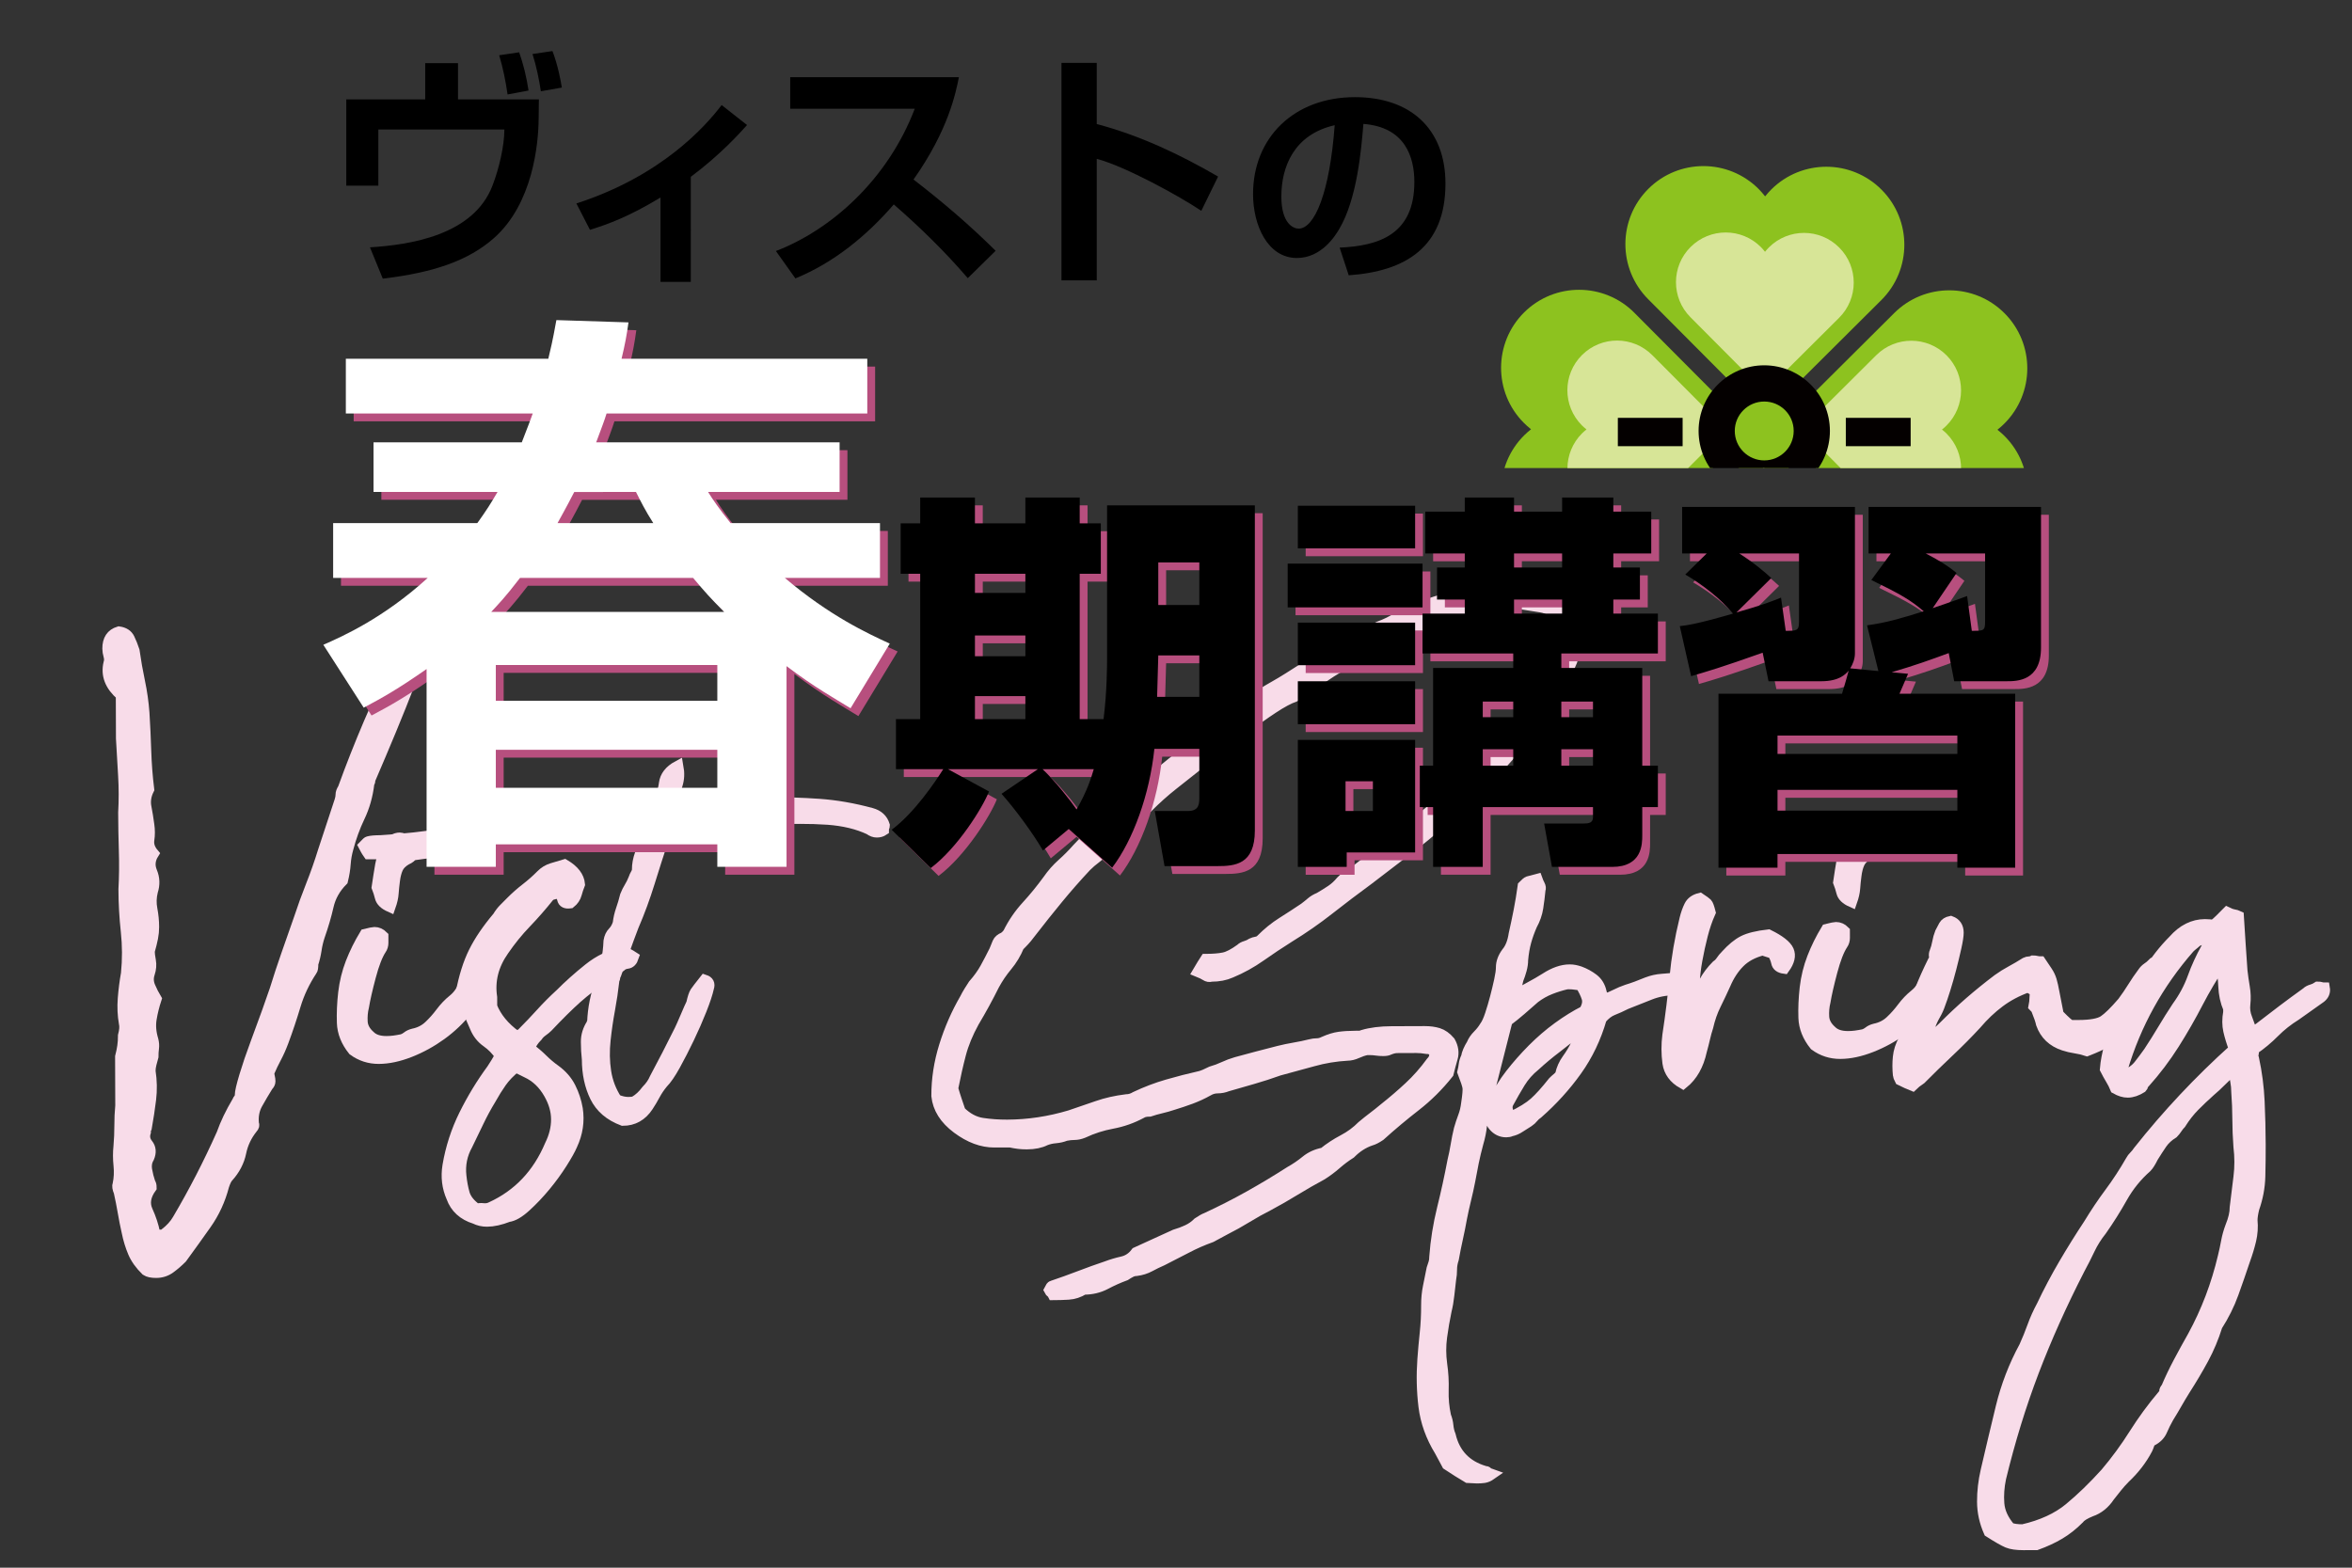 <?xml version="1.0" encoding="utf-8"?>
<!-- Generator: Adobe Illustrator 12.0.0, SVG Export Plug-In . SVG Version: 6.00 Build 51448)  -->
<!DOCTYPE svg PUBLIC "-//W3C//DTD SVG 1.1//EN" "http://www.w3.org/Graphics/SVG/1.1/DTD/svg11.dtd">
<svg  version="1.1" id="レイヤー_1" xmlns="http://www.w3.org/2000/svg" xmlns:xlink="http://www.w3.org/1999/xlink" width="300" height="200"
	 viewBox="-52.598 98 300 200" style="overflow:visible;enable-background:new -52.598 98 300 200;" xml:space="preserve">
<rect x="-52.598" y="98" width="300" height="200" fill="#333333" stroke="none"/>
<g>
	<g>
		<path style="fill:#F8DCE9;stroke:#F8DCE9;stroke-width:1.429;" d="M-6.023,217.217c0.632-0.159,1.028-0.239,1.187-0.24
			c0.393-0.001,0.748,0.155,1.064,0.469c0,0.236,0.001,0.511,0.002,0.825s-0.082,0.591-0.247,0.826
			c-0.472,0.71-0.922,1.872-1.351,3.484c-0.428,1.614-0.719,2.893-0.875,3.836c-0.155,0.63-0.211,1.279-0.17,1.947
			c0.041,0.668,0.373,1.275,0.996,1.823c0.473,0.472,1.182,0.704,2.127,0.701c0.314-0.001,0.629-0.021,0.943-0.062
			c0.314-0.041,0.667-0.102,1.061-0.182c0.236-0.079,0.451-0.197,0.647-0.354c0.196-0.158,0.451-0.277,0.767-0.357
			c0.785-0.16,1.451-0.496,2-1.01c0.549-0.513,1.058-1.085,1.528-1.715c0.468-0.631,0.998-1.183,1.586-1.656s1.038-1.104,1.35-1.893
			c0.155-0.393,0.429-0.669,0.822-0.828c0.314-0.158,0.589-0.238,0.826-0.238c0.314-0.002,0.589,0.195,0.827,0.587
			c-0.469,1.259-1.171,2.48-2.111,3.663s-2.037,2.229-3.292,3.138c-1.255,0.908-2.589,1.641-4.002,2.196
			c-1.413,0.555-2.729,0.835-3.945,0.839c-1.199,0.004-2.28-0.346-3.242-1.051c-0.882-1.099-1.345-2.258-1.389-3.477
			c-0.042-1.218,0.012-2.496,0.165-3.833c0.156-1.337,0.47-2.616,0.943-3.836C-7.33,219.6-6.737,218.399-6.023,217.217z
			 M-2.848,213.658c-0.698-0.312-1.106-0.703-1.223-1.174c-0.118-0.472-0.255-0.904-0.411-1.297
			c0.149-1.022,0.299-1.966,0.448-2.832c0.149-0.865,0.452-1.691,0.909-2.48c0.461-0.63,0.967-0.946,1.517-0.948
			c0.235-0.001,0.668,0.155,1.298,0.467l0.474,0.471c0.16,0.864-0.152,1.455-0.938,1.772c-0.55,0.316-0.921,0.691-1.116,1.124
			c-0.196,0.434-0.332,0.964-0.408,1.593c-0.073,0.552-0.128,1.083-0.164,1.594C-2.495,212.459-2.625,213.028-2.848,213.658z"/>
		<path style="fill:#F8DCE9;stroke:#F8DCE9;stroke-width:1.429;" d="M19.409,208.343c1.182,0.703,1.814,1.526,1.896,2.47
			c-0.157,0.394-0.294,0.808-0.411,1.239c-0.117,0.434-0.372,0.809-0.766,1.124c-0.553,0.08-0.869-0.076-0.949-0.469
			c-0.081-0.392-0.318-0.667-0.713-0.823c-0.158,0.079-0.335,0.14-0.533,0.18c-0.197,0.039-0.375,0.139-0.532,0.296
			c-0.943,1.183-1.927,2.307-2.949,3.371c-1.023,1.064-1.966,2.229-2.83,3.489c-1.334,1.891-1.84,3.897-1.519,6.02l0.004,1.18
			c0.558,1.413,1.59,2.668,3.096,3.763c0.158-0.078,0.295-0.119,0.415-0.119c0.118-0.001,0.256-0.079,0.414-0.237
			c0.866-0.868,1.673-1.715,2.421-2.544c0.749-0.828,1.555-1.637,2.419-2.426c1.097-1.104,2.312-2.189,3.646-3.255
			c1.332-1.066,2.785-1.76,4.356-2.08c0.157,0,0.354,0.059,0.59,0.175c0.236,0.118,0.473,0.255,0.709,0.411
			c-0.156,0.473-0.412,0.729-0.765,0.77c-0.354,0.04-0.648,0.179-0.883,0.416c-0.235,0.158-0.49,0.315-0.765,0.474
			s-0.53,0.316-0.765,0.475c-1.647,1.106-3,2.134-4.059,3.08c-1.059,0.947-2.294,2.17-3.708,3.668
			c-0.158,0.159-0.375,0.336-0.65,0.533c-0.277,0.198-0.493,0.415-0.65,0.651c-0.236,0.237-0.433,0.473-0.59,0.71
			c-0.157,0.236-0.314,0.512-0.472,0.826c0.634,0.471,1.209,0.96,1.725,1.469c0.516,0.511,1.05,0.961,1.605,1.352
			c0.861,0.626,1.508,1.371,1.941,2.234c0.433,0.864,0.729,1.766,0.888,2.709c0.241,1.571,0.011,3.105-0.691,4.602
			c-0.235,0.552-0.664,1.32-1.289,2.305s-1.33,1.951-2.111,2.896c-0.783,0.946-1.605,1.814-2.467,2.604
			c-0.861,0.789-1.606,1.224-2.234,1.305c-1.02,0.396-1.924,0.596-2.709,0.599c-0.551,0.002-1.062-0.114-1.533-0.35
			c-1.494-0.465-2.479-1.366-2.956-2.701c-0.554-1.256-0.716-2.593-0.485-4.009c0.386-2.281,1.086-4.445,2.102-6.494
			c1.015-2.047,2.188-3.978,3.52-5.79c0.157-0.237,0.333-0.513,0.528-0.828c0.195-0.315,0.371-0.63,0.528-0.945
			c-0.475-0.705-1.047-1.293-1.717-1.763c-0.671-0.47-1.165-1.097-1.482-1.883c-0.317-0.706-0.614-1.412-0.892-2.119
			c-0.278-0.706-0.576-1.452-0.893-2.237c0.387-2.046,0.931-3.777,1.634-5.195s1.72-2.915,3.053-4.492
			c0.235-0.394,0.49-0.729,0.764-1.005c0.274-0.275,0.568-0.572,0.882-0.888c0.627-0.631,1.274-1.202,1.941-1.716
			c0.667-0.514,1.314-1.086,1.941-1.718c0.391-0.395,0.842-0.67,1.354-0.829S18.859,208.502,19.409,208.343z M13.193,234.093
			c-0.784,0.633-1.411,1.284-1.88,1.954c-0.47,0.67-0.899,1.359-1.29,2.067c-0.624,1.025-1.168,2.029-1.634,3.014
			s-0.933,1.948-1.398,2.894c-0.701,1.26-0.97,2.598-0.809,4.013c0.081,0.787,0.221,1.533,0.418,2.239
			c0.199,0.708,0.729,1.374,1.593,2c0.234-0.079,0.528-0.1,0.88-0.062c0.352,0.037,0.685-0.022,0.998-0.182
			c3.454-1.584,5.96-4.227,7.521-7.927c0.546-1.103,0.817-2.204,0.814-3.306c-0.004-1.101-0.322-2.2-0.955-3.299
			c-0.712-1.255-1.659-2.156-2.84-2.703L13.193,234.093z"/>
		<path style="fill:#F8DCE9;stroke:#F8DCE9;stroke-width:1.429;" d="M32.473,203.184c-0.078,0.314-0.156,0.609-0.233,0.886
			c-0.078,0.275-0.156,0.571-0.233,0.887c-0.622,1.887-1.225,3.773-1.809,5.66s-1.265,3.733-2.044,5.542
			c-0.39,1.022-0.761,2.025-1.111,3.008c-0.35,0.983-0.72,2.024-1.109,3.125c-0.078,0.158-0.117,0.276-0.117,0.354
			c0,0.078-0.04,0.196-0.117,0.354c-0.153,1.336-0.342,2.613-0.569,3.831c-0.226,1.217-0.412,2.494-0.557,3.829
			c-0.153,1.414-0.129,2.769,0.072,4.063c0.202,1.296,0.658,2.491,1.37,3.588c0.551,0.234,1.062,0.35,1.535,0.348
			c0.393-0.001,0.667-0.041,0.825-0.12c0.549-0.316,1.058-0.789,1.528-1.421c0.469-0.473,0.822-0.985,1.056-1.537
			c0.546-1.023,1.073-2.027,1.582-3.012c0.507-0.984,1.035-2.028,1.582-3.131c0.155-0.314,0.409-0.886,0.76-1.713
			c0.351-0.827,0.605-1.398,0.761-1.713c0.155-0.708,0.311-1.18,0.467-1.417c0.156-0.235,0.548-0.748,1.174-1.537
			c0.472,0.156,0.63,0.471,0.475,0.941c-0.155,0.709-0.466,1.653-0.934,2.835c-0.468,1.181-0.994,2.381-1.58,3.602
			c-0.585,1.221-1.171,2.363-1.758,3.427c-0.586,1.063-1.114,1.832-1.584,2.305c-0.392,0.474-0.724,0.966-0.998,1.478
			c-0.274,0.513-0.566,1.005-0.879,1.479c-0.783,1.187-1.843,1.782-3.178,1.787c-1.655-0.623-2.819-1.621-3.496-2.993
			c-0.675-1.373-1.016-2.963-1.022-4.771c-0.081-0.706-0.123-1.452-0.125-2.238c-0.003-0.785,0.225-1.533,0.684-2.242
			c0-0.078,0.038-0.156,0.113-0.235c0.073-1.807,0.422-3.536,1.045-5.189c0.624-1.651,0.972-3.381,1.045-5.188
			c0.077-0.472,0.252-0.845,0.526-1.121s0.489-0.65,0.646-1.122c0.076-0.629,0.212-1.218,0.406-1.77
			c0.194-0.55,0.369-1.14,0.525-1.77c0.156-0.393,0.332-0.747,0.527-1.062c0.195-0.315,0.371-0.67,0.528-1.063
			c0.077-0.236,0.175-0.452,0.292-0.649c0.117-0.197,0.176-0.374,0.175-0.531c-0.004-1.336,0.501-2.713,1.52-4.13
			c0.077-0.161,0.117-0.321,0.116-0.481s0.077-0.32,0.234-0.481c-0.709-0.398-1.535-0.596-2.479-0.593
			c-0.236,0.001-0.491,0.002-0.767,0.003s-0.531,0.041-0.766,0.119c-1.097,0.235-2.191,0.374-3.285,0.417
			c-1.092,0.043-2.189,0.144-3.29,0.301c-0.393,0.086-0.747,0.107-1.062,0.066c-0.314-0.04-0.668,0.024-1.061,0.191
			c-0.863,0.313-1.747,0.509-2.651,0.589c-0.904,0.081-1.787,0.161-2.652,0.241c-0.55,0.086-1.061,0.15-1.534,0.193
			c-0.47,0.043-1.021,0.149-1.649,0.318c-1.493,0.308-2.966,0.54-4.42,0.696c-1.454,0.157-2.967,0.352-4.538,0.584
			c-0.393,0.001-0.728,0.023-1.003,0.065c-0.275,0.043-0.57,0.064-0.884,0.065c-0.393,0.002-0.982-0.074-1.77-0.229l-0.708,0.002
			l-1.651,0.006c-0.157-0.225-0.276-0.411-0.355-0.562c-0.079-0.15-0.158-0.3-0.237-0.45c0.313-0.334,0.509-0.502,0.587-0.502
			c0.315-0.084,0.826-0.128,1.533-0.131c1.416-0.08,2.85-0.2,4.304-0.36c1.456-0.159,2.889-0.356,4.304-0.592
			c0.865-0.157,1.729-0.256,2.593-0.298c0.866-0.041,1.73-0.14,2.594-0.297c0.394-0.001,0.767-0.043,1.12-0.129
			c0.354-0.084,0.728-0.168,1.12-0.254c0.943-0.155,1.926-0.312,2.947-0.468c1.022-0.155,2.044-0.236,3.065-0.24
			c0.629-0.002,1.298-0.043,2.004-0.125c0.708-0.081,1.375-0.202,2.004-0.363c1.101-0.161,2.175-0.324,3.228-0.486
			c1.052-0.161,2.128-0.244,3.229-0.248c0.472-0.002,0.904-0.075,1.297-0.224c0.392-0.146,0.903-0.418,1.53-0.813
			c0.468-0.709,0.761-1.516,0.875-2.421c0.115-0.905,0.683-1.633,1.704-2.188c0.159,0.865,0.123,1.651-0.11,2.359
			c-0.234,0.709-0.389,1.496-0.464,2.361c0.157,0.078,0.314,0.176,0.473,0.293c0.158,0.118,0.315,0.176,0.472,0.176
			c1.808-0.173,3.636-0.304,5.483-0.394c1.847-0.09,3.674-0.138,5.483-0.145c2.28-0.007,4.502,0.064,6.665,0.214
			c2.163,0.151,4.385,0.537,6.667,1.158c0.866,0.233,1.418,0.742,1.657,1.528c0,0.079-0.02,0.158-0.059,0.236
			c-0.039,0.078-0.058,0.197-0.058,0.354c-0.236,0.157-0.51,0.236-0.824,0.237c-0.314,0.002-0.629-0.114-0.945-0.35
			c-1.497-0.702-3.268-1.129-5.312-1.28c-1.18-0.079-2.358-0.116-3.538-0.112s-2.358,0.008-3.538,0.012
			c-3.774,0.013-7.548,0.15-11.321,0.414c-0.393,0.001-0.747,0.042-1.062,0.121C33.218,203.023,32.865,203.104,32.473,203.184z"/>
		<path style="fill:#F8DCE9;stroke:#F8DCE9;stroke-width:1.429;" d="M100.255,221.945c0.235-0.395,0.411-0.689,0.528-0.888
			c0.116-0.196,0.254-0.413,0.41-0.65c0.943-0.003,1.71-0.064,2.299-0.185c0.59-0.119,1.315-0.496,2.179-1.129
			c0.156-0.157,0.372-0.276,0.647-0.355s0.529-0.198,0.766-0.357c0.155-0.078,0.352-0.139,0.588-0.179
			c0.236-0.039,0.433-0.139,0.59-0.297c0.861-0.868,1.763-1.6,2.704-2.192s1.883-1.206,2.825-1.839
			c0.313-0.236,0.606-0.473,0.882-0.71c0.274-0.237,0.607-0.435,1-0.595c0.549-0.316,1.059-0.632,1.53-0.948
			c0.471-0.316,0.902-0.711,1.293-1.185c0.392-0.395,0.822-0.73,1.293-1.008c0.472-0.277,0.941-0.612,1.413-1.008
			c2.432-1.66,4.628-3.398,6.586-5.215l2.117-1.776c0.705-0.632,1.432-1.225,2.176-1.778s1.471-1.146,2.176-1.777
			c0.157-0.158,0.313-0.354,0.471-0.591c0.155-0.237,0.313-0.434,0.469-0.593l0.705-1.064c1.097-0.869,2.036-1.815,2.82-2.841
			c0.781-1.025,1.644-2.012,2.584-2.959c0.313-0.394,0.587-0.788,0.821-1.183c0.235-0.394,0.469-0.788,0.703-1.183
			c0.158-0.157,0.235-0.275,0.235-0.354c0-0.078,0.078-0.157,0.235-0.237c1.019-0.869,1.703-1.874,2.053-3.016
			c0.35-1.142,0.721-2.264,1.109-3.367c0.234-0.552,0.33-1.123,0.289-1.712c-0.041-0.59-0.141-1.199-0.301-1.828
			c-0.71-0.863-1.538-1.371-2.482-1.525c-0.945-0.154-1.929-0.308-2.95-0.462l-0.709,0.002l-1.533,0.005
			c-0.551,0.002-0.984,0.043-1.299,0.123c-0.55,0.159-1.101,0.338-1.65,0.536c-0.55,0.199-1.138,0.378-1.766,0.536
			c-1.337,0.478-2.653,0.915-3.949,1.312c-1.297,0.397-2.612,0.873-3.948,1.427c-0.863,0.396-1.747,0.793-2.65,1.189
			s-1.708,0.948-2.412,1.658c-0.157,0.159-0.471,0.317-0.942,0.475c-1.1,0.397-2.101,0.892-3.003,1.485
			c-0.902,0.593-1.825,1.205-2.767,1.836c-0.393,0.159-0.707,0.376-0.942,0.652c-0.235,0.276-0.549,0.493-0.94,0.651
			c-0.709,0.239-1.631,0.734-2.769,1.484c-1.139,0.75-2.296,1.579-3.473,2.487c-1.176,0.909-2.313,1.796-3.411,2.664
			c-1.099,0.869-1.962,1.54-2.589,2.013c-1.099,0.869-2.196,1.737-3.295,2.605c-1.099,0.869-2.157,1.816-3.176,2.841
			c-0.862,0.868-1.804,1.696-2.824,2.485c-1.02,0.789-1.921,1.735-2.703,2.838c-0.313,0.474-0.686,0.867-1.117,1.184
			s-0.843,0.671-1.235,1.064c-1.254,1.341-2.449,2.701-3.584,4.08c-1.136,1.38-2.252,2.779-3.348,4.197
			c-0.235,0.314-0.45,0.591-0.646,0.827s-0.412,0.473-0.646,0.709l-0.353,0.354c-0.391,0.945-0.9,1.792-1.526,2.541
			s-1.174,1.557-1.642,2.422c-0.391,0.788-0.801,1.575-1.231,2.363c-0.43,0.787-0.879,1.575-1.349,2.361
			c-0.782,1.418-1.348,2.796-1.697,4.133c-0.35,1.338-0.679,2.793-0.988,4.365c0.158,0.55,0.317,1.061,0.476,1.531
			c0.159,0.472,0.318,0.942,0.478,1.412c0.867,0.862,1.813,1.37,2.834,1.524c1.022,0.153,2.083,0.228,3.185,0.224
			c1.336-0.004,2.672-0.106,4.008-0.309c1.335-0.2,2.671-0.5,4.006-0.899c1.178-0.396,2.336-0.794,3.474-1.191
			c1.139-0.397,2.376-0.677,3.712-0.84c0.393-0.001,0.785-0.119,1.177-0.356c1.334-0.631,2.688-1.146,4.063-1.543
			c1.374-0.397,2.768-0.755,4.182-1.074c0.314-0.079,0.785-0.275,1.413-0.593c0.549-0.157,1.079-0.355,1.59-0.593
			c0.51-0.237,1.039-0.436,1.59-0.595c0.863-0.237,1.747-0.476,2.65-0.714s1.826-0.477,2.769-0.716
			c0.628-0.158,1.296-0.298,2.003-0.419c0.707-0.119,1.375-0.259,2.004-0.419c0.314-0.079,0.607-0.119,0.883-0.12
			s0.57-0.08,0.885-0.238c0.705-0.315,1.354-0.514,1.942-0.594c0.59-0.081,1.277-0.123,2.063-0.126c0.157,0,0.314-0.001,0.472-0.001
			c0.157-0.001,0.314-0.038,0.472-0.114c1.021-0.304,2.238-0.458,3.653-0.463l4.245-0.015c0.629-0.002,1.199,0.075,1.711,0.23
			c0.511,0.156,1.004,0.508,1.477,1.057c0.395,0.708,0.497,1.396,0.302,2.064c-0.194,0.67-0.368,1.32-0.522,1.949
			c-1.252,1.577-2.645,2.959-4.172,4.145c-1.528,1.186-3.037,2.449-4.525,3.791c-0.472,0.316-0.863,0.515-1.177,0.595
			c-0.472,0.159-0.923,0.377-1.354,0.653c-0.432,0.277-0.843,0.613-1.234,1.008c-0.628,0.396-1.235,0.85-1.823,1.363
			s-1.195,0.968-1.821,1.362c-1.178,0.634-2.315,1.287-3.413,1.959c-1.098,0.673-2.235,1.326-3.412,1.959
			c-0.941,0.476-1.862,0.99-2.765,1.544s-1.824,1.067-2.765,1.542c-0.313,0.16-0.608,0.318-0.883,0.477
			c-0.275,0.157-0.568,0.315-0.883,0.475c-1.099,0.396-2.139,0.852-3.119,1.368c-0.98,0.514-2.021,1.049-3.119,1.603
			c-0.55,0.238-1.079,0.495-1.589,0.773c-0.51,0.276-1.079,0.455-1.707,0.536c-0.236,0.001-0.472,0.061-0.707,0.18
			c-0.236,0.118-0.471,0.257-0.707,0.415c-0.863,0.317-1.707,0.694-2.53,1.131c-0.824,0.435-1.747,0.654-2.769,0.657
			c-0.627,0.385-1.275,0.597-1.943,0.638c-0.668,0.04-1.316,0.062-1.944,0.063c-0.08-0.158-0.159-0.256-0.237-0.294
			c-0.078-0.04-0.158-0.139-0.236-0.294c0.155-0.316,0.273-0.474,0.352-0.475c1.177-0.397,2.335-0.814,3.474-1.25
			c1.138-0.437,2.296-0.854,3.474-1.25c0.628-0.238,1.295-0.437,2.002-0.596c0.707-0.16,1.295-0.555,1.766-1.186
			c0.863-0.396,1.687-0.773,2.472-1.129c0.785-0.356,1.609-0.732,2.473-1.128c0.549-0.159,1.079-0.357,1.589-0.596
			c0.511-0.237,0.962-0.553,1.353-0.948c0.471-0.315,0.823-0.513,1.06-0.593c1.884-0.871,3.708-1.801,5.473-2.789
			c1.766-0.989,3.511-2.037,5.236-3.144c0.706-0.395,1.373-0.849,2.001-1.363c0.627-0.513,1.372-0.849,2.236-1.009
			c0.784-0.632,1.627-1.185,2.529-1.659c0.903-0.475,1.707-1.067,2.411-1.778c0.471-0.394,0.94-0.77,1.411-1.125
			c0.471-0.354,0.941-0.73,1.411-1.125c1.098-0.868,2.157-1.776,3.175-2.724c1.019-0.946,1.958-2.011,2.819-3.193
			c0.156-0.156,0.255-0.294,0.294-0.413c0.038-0.118,0.097-0.256,0.174-0.413c-0.08-0.629-0.435-0.942-1.063-0.939
			c-0.473-0.082-0.924-0.122-1.357-0.121c-0.432,0.002-0.885,0.003-1.355,0.005c-0.393,0.001-0.746,0.003-1.061,0.004
			c-0.315,0.001-0.67,0.086-1.062,0.253c-0.157,0.085-0.393,0.127-0.707,0.128s-0.609-0.019-0.885-0.06
			c-0.275-0.04-0.531-0.061-0.767-0.06l-0.472,0.001c-0.394,0.08-0.806,0.219-1.237,0.416c-0.432,0.196-0.845,0.296-1.237,0.297
			c-1.493,0.084-2.946,0.324-4.36,0.72c-1.415,0.396-2.867,0.793-4.359,1.188c-1.101,0.396-2.199,0.753-3.299,1.069
			s-2.199,0.634-3.298,0.949c-0.393,0.159-0.806,0.238-1.237,0.24c-0.433,0.001-0.846,0.121-1.237,0.356
			c-0.706,0.395-1.433,0.729-2.178,1.006c-0.746,0.276-1.512,0.533-2.297,0.771c-0.472,0.158-0.963,0.298-1.473,0.417
			s-1.001,0.257-1.472,0.415c-0.472,0.002-0.825,0.082-1.061,0.239c-1.177,0.633-2.414,1.069-3.71,1.31
			c-1.296,0.24-2.533,0.638-3.709,1.191c-0.393,0.158-0.767,0.237-1.121,0.239c-0.354,0.001-0.727,0.042-1.12,0.121
			c-0.393,0.159-0.825,0.259-1.297,0.3c-0.471,0.041-0.903,0.141-1.295,0.298c-0.627,0.317-1.414,0.477-2.357,0.48
			c-0.393,0.001-0.746-0.019-1.061-0.06c-0.314-0.039-0.669-0.101-1.062-0.184l-2.005,0.007c-1.572,0.006-3.146-0.578-4.723-1.752
			s-2.446-2.546-2.609-4.117c-0.007-2.122,0.319-4.245,0.981-6.37c0.661-2.124,1.539-4.131,2.634-6.021
			c0.156-0.314,0.332-0.63,0.528-0.945c0.195-0.314,0.371-0.59,0.527-0.827c0.626-0.709,1.136-1.418,1.527-2.126
			c0.39-0.708,0.781-1.457,1.172-2.245c0.155-0.394,0.292-0.727,0.409-1.002c0.117-0.276,0.372-0.493,0.765-0.652
			c0.235-0.157,0.431-0.354,0.588-0.591c0.625-1.26,1.407-2.402,2.348-3.427c0.94-1.025,1.841-2.129,2.703-3.311
			c0.547-0.788,1.154-1.478,1.821-2.069c0.666-0.593,1.313-1.243,1.94-1.952c2.194-2.365,4.487-4.574,6.879-6.625
			c2.391-2.051,4.842-4.064,7.353-6.038c0.55-0.395,1.078-0.79,1.589-1.184c0.51-0.395,0.96-0.79,1.353-1.185
			c0.862-0.867,1.804-1.558,2.824-2.072s1.922-1.245,2.706-2.191c0.157-0.157,0.333-0.256,0.53-0.295
			c0.196-0.04,0.373-0.139,0.529-0.297c0.235-0.158,0.668-0.416,1.295-0.771c0.628-0.355,1.257-0.731,1.884-1.126
			c0.628-0.395,1.217-0.771,1.766-1.126c0.55-0.355,0.902-0.611,1.061-0.769c0.392-0.316,0.745-0.591,1.059-0.829
			c0.313-0.238,0.667-0.396,1.06-0.476c0.078-0.078,0.157-0.119,0.236-0.119c0.078,0,0.157-0.04,0.234-0.119
			c0.55-0.316,1.06-0.632,1.531-0.949c0.471-0.316,0.98-0.592,1.53-0.83c0.942-0.318,1.964-0.753,3.063-1.308
			c0.864-0.317,1.629-0.693,2.297-1.127c0.667-0.434,1.433-0.811,2.297-1.128c2.198-0.872,4.478-1.547,6.835-2.027
			c2.358-0.479,4.717-0.724,7.076-0.732c1.572,0.153,2.951,0.541,4.133,1.166c1.732,0.781,2.604,2.233,2.61,4.357
			c0.006,1.809-0.422,3.501-1.281,5.078c-0.157,0.394-0.352,0.729-0.587,1.005s-0.432,0.612-0.586,1.005
			c-0.39,0.867-1.016,1.931-1.876,3.192c-0.861,1.262-1.819,2.543-2.878,3.845c-1.056,1.302-2.114,2.504-3.171,3.609
			c-1.057,1.105-1.938,1.934-2.644,2.487c-0.395,0.238-0.767,0.534-1.118,0.889c-0.353,0.355-0.727,0.73-1.117,1.125
			c-1.725,1.815-3.566,3.474-5.526,4.975s-3.921,3.003-5.881,4.504c-1.726,1.265-3.393,2.528-5,3.792
			c-1.607,1.265-3.313,2.45-5.117,3.558c-1.256,0.791-2.473,1.602-3.649,2.432s-2.432,1.521-3.766,2.077
			c-0.707,0.316-1.532,0.477-2.476,0.479c-0.236,0.079-0.472,0.041-0.708-0.115C100.963,222.258,100.648,222.102,100.255,221.945z"
			/>
		<path style="fill:#F8DCE9;stroke:#F8DCE9;stroke-width:1.429;" d="M143.443,210.205c0.084,0.236,0.187,0.472,0.311,0.707
			c0.123,0.236,0.146,0.433,0.068,0.589c-0.076,0.787-0.172,1.555-0.288,2.301c-0.116,0.748-0.37,1.476-0.762,2.185
			c-0.314,0.709-0.568,1.418-0.764,2.125c-0.194,0.709-0.33,1.496-0.405,2.36c0.001,0.394-0.059,0.807-0.177,1.238
			c-0.119,0.434-0.257,0.847-0.416,1.24c-0.08,0.314-0.159,0.648-0.237,1.002c-0.079,0.354-0.198,0.767-0.356,1.238
			c0.783-0.474,1.51-0.889,2.177-1.245c0.666-0.355,1.314-0.73,1.942-1.125c1.098-0.711,2.119-1.068,3.063-1.071
			c0.235-0.001,0.451,0.019,0.648,0.058c0.196,0.038,0.413,0.097,0.649,0.174c0.63,0.234,1.2,0.547,1.713,0.938
			c0.512,0.393,0.848,0.941,1.008,1.648c0,0.158,0.159,0.472,0.475,0.941c0.472-0.157,0.942-0.355,1.413-0.594
			c0.471-0.237,0.942-0.436,1.414-0.595c0.784-0.238,1.648-0.556,2.592-0.952c0.628-0.238,1.256-0.378,1.885-0.419
			s1.258-0.103,1.887-0.184l0.59-0.002c0.629-0.002,1.14,0.188,1.535,0.572c0.079,0.384,0.002,0.675-0.233,0.869
			c-0.236,0.193-0.51,0.252-0.825,0.175c-0.314-0.076-0.786-0.115-1.415-0.113c-1.102,0.004-2.143,0.205-3.124,0.601
			c-0.981,0.396-1.982,0.793-3.003,1.189c-0.628,0.316-1.197,0.574-1.707,0.772c-0.512,0.199-1.001,0.573-1.471,1.126
			c-0.701,2.439-1.755,4.645-3.163,6.615c-1.409,1.971-3.055,3.785-4.936,5.441c-0.236,0.158-0.432,0.336-0.588,0.532
			c-0.157,0.198-0.353,0.375-0.587,0.533c-0.394,0.238-0.767,0.475-1.119,0.712s-0.727,0.396-1.118,0.476
			c-0.158,0.079-0.354,0.118-0.59,0.119c-0.629,0.002-1.16-0.251-1.595-0.761c-0.433-0.51-0.572-1.118-0.419-1.827
			c0.078-0.314,0.272-0.787,0.585-1.417c0.469-1.102,1.132-2.205,1.994-3.309c0.86-1.104,1.8-2.168,2.818-3.194
			c1.019-1.024,2.097-1.952,3.234-2.782c1.138-0.829,2.255-1.521,3.354-2.076c0.391-0.63,0.507-1.199,0.348-1.711
			c-0.158-0.51-0.435-1.075-0.829-1.695c-0.236,0.001-0.473-0.017-0.708-0.056c-0.235-0.038-0.471-0.057-0.706-0.056l-0.353,0.001
			c-0.706,0.161-1.412,0.379-2.117,0.657c-0.706,0.277-1.371,0.653-1.997,1.128c-0.627,0.553-1.214,1.065-1.761,1.539
			c-0.548,0.475-1.135,0.948-1.761,1.422l-2.789,10.984c-0.232,0.787-0.388,1.555-0.464,2.302c-0.074,0.748-0.23,1.516-0.464,2.304
			c-0.232,0.866-0.426,1.673-0.581,2.421c-0.154,0.748-0.309,1.555-0.464,2.42c-0.153,0.788-0.327,1.575-0.522,2.362
			c-0.193,0.788-0.367,1.575-0.521,2.361c-0.154,0.866-0.328,1.732-0.522,2.599c-0.193,0.865-0.367,1.731-0.521,2.598
			c-0.156,0.472-0.233,0.925-0.232,1.358c0.002,0.432-0.036,0.845-0.113,1.238c-0.076,0.629-0.152,1.299-0.229,2.008
			c-0.076,0.707-0.191,1.376-0.348,2.007c-0.231,1.102-0.424,2.224-0.578,3.365c-0.153,1.141-0.148,2.302,0.013,3.48
			c0.161,1.101,0.223,2.201,0.187,3.304c-0.034,1.101,0.067,2.202,0.308,3.303c0.158,0.393,0.259,0.805,0.298,1.238
			c0.042,0.432,0.142,0.845,0.3,1.237c0.56,2.357,2.019,3.887,4.379,4.588c0.157-0.001,0.276,0.04,0.354,0.124
			c0.079,0.082,0.236,0.165,0.473,0.248c-0.314,0.22-0.609,0.348-0.886,0.386c-0.274,0.037-0.57,0.057-0.886,0.058l-1.182-0.059
			c-0.396-0.234-0.81-0.488-1.245-0.761c-0.434-0.275-0.888-0.567-1.361-0.88c-0.158-0.313-0.316-0.607-0.476-0.882
			c-0.158-0.274-0.316-0.568-0.476-0.882c-1.107-1.803-1.782-3.687-2.026-5.648c-0.241-1.964-0.287-3.967-0.139-6.01
			c0.081-1.1,0.181-2.22,0.302-3.358c0.121-1.14,0.18-2.299,0.176-3.477c-0.003-0.864,0.073-1.671,0.228-2.416
			c0.156-0.748,0.311-1.514,0.464-2.3c0.078-0.236,0.156-0.472,0.234-0.708s0.116-0.511,0.115-0.825
			c0.151-2.044,0.479-4.086,0.982-6.13c0.506-2.044,0.952-4.088,1.339-6.132c0.156-0.629,0.291-1.297,0.406-2.005
			c0.116-0.707,0.252-1.374,0.407-2.004c0.156-0.551,0.331-1.081,0.525-1.593c0.197-0.511,0.333-1.081,0.408-1.71
			c0.154-1.021,0.211-1.688,0.17-2.003c-0.04-0.314-0.258-0.981-0.656-2.002c0.078-0.313,0.137-0.628,0.174-0.942
			c0.039-0.314,0.137-0.629,0.293-0.943c0.077-0.471,0.312-1.022,0.702-1.653c0.157-0.393,0.411-0.767,0.764-1.121
			c0.354-0.355,0.648-0.729,0.883-1.122c0.235-0.315,0.47-0.826,0.704-1.534c0.233-0.708,0.448-1.435,0.642-2.182
			c0.196-0.747,0.37-1.475,0.525-2.183c0.154-0.707,0.231-1.258,0.23-1.65c-0.002-0.629,0.229-1.26,0.696-1.89
			c0.467-0.552,0.777-1.339,0.93-2.361c0.23-1.022,0.442-2.026,0.635-3.01c0.191-0.982,0.363-2.025,0.517-3.127
			c0.31-0.316,0.522-0.493,0.64-0.533C142.452,210.465,142.82,210.365,143.443,210.205z M140.149,240.532
			c1.328-0.634,2.324-1.246,2.988-1.838c0.664-0.593,1.464-1.479,2.399-2.662c0.155-0.157,0.332-0.315,0.526-0.474
			c0.195-0.157,0.332-0.315,0.41-0.473c0.153-0.708,0.445-1.358,0.874-1.949c0.429-0.592,0.799-1.202,1.109-1.832
			c0.156-0.236,0.293-0.512,0.409-0.826c0.115-0.315,0.095-0.708-0.063-1.18c-1.016,0.868-1.992,1.658-2.929,2.368
			c-0.938,0.711-1.835,1.461-2.693,2.25c-0.781,0.632-1.426,1.361-1.932,2.188c-0.506,0.828-0.992,1.675-1.459,2.541
			C139.477,239.198,139.596,239.827,140.149,240.532z"/>
		<path style="fill:#F8DCE9;stroke:#F8DCE9;stroke-width:1.429;" d="M162.057,236.199c-1.103-0.624-1.734-1.485-1.896-2.585
			c-0.16-1.177-0.164-2.355-0.012-3.534c0.385-2.515,0.691-4.989,0.918-7.425c0.229-2.436,0.652-4.911,1.272-7.428
			c0.154-0.628,0.349-1.179,0.584-1.651c0.234-0.471,0.666-0.787,1.294-0.946c0.473,0.313,0.769,0.528,0.887,0.646
			c0.118,0.116,0.257,0.489,0.416,1.117c-0.39,0.866-0.72,1.829-0.992,2.891c-0.271,1.062-0.504,2.122-0.696,3.183
			c-0.194,1.062-0.308,2.043-0.344,2.946c-0.036,0.904,0.025,1.63,0.184,2.18l0.236-0.001c0.078,0,0.117-0.039,0.117-0.118
			c0.31-1.576,1.092-2.997,2.345-4.264c0.235-0.157,0.431-0.355,0.587-0.593c0.156-0.236,0.352-0.474,0.588-0.711
			c0.783-0.868,1.527-1.481,2.234-1.839c0.706-0.356,1.767-0.616,3.183-0.779c1.417,0.698,2.264,1.361,2.541,1.988
			c0.278,0.626,0.104,1.372-0.522,2.238c-0.551-0.076-0.867-0.312-0.946-0.703c-0.08-0.393-0.238-0.786-0.475-1.179
			c-0.159-0.077-0.375-0.155-0.65-0.232s-0.492-0.156-0.649-0.234c-1.257,0.319-2.258,0.854-3.002,1.604
			c-0.745,0.751-1.351,1.678-1.818,2.781c-0.391,0.867-0.801,1.734-1.23,2.602c-0.43,0.866-0.76,1.813-0.992,2.836
			c-0.155,0.474-0.291,0.965-0.407,1.478c-0.117,0.512-0.253,1.044-0.407,1.595C164.014,233.872,163.233,235.251,162.057,236.199z"
			/>
		<path style="fill:#F8DCE9;stroke:#F8DCE9;stroke-width:1.429;" d="M180.394,216.581c0.632-0.159,1.028-0.239,1.187-0.24
			c0.393-0.001,0.748,0.155,1.064,0.469c0.001,0.236,0.002,0.512,0.003,0.826s-0.082,0.59-0.247,0.825
			c-0.473,0.71-0.923,1.872-1.351,3.484c-0.429,1.614-0.72,2.893-0.875,3.836c-0.155,0.63-0.211,1.279-0.17,1.947
			s0.372,1.275,0.995,1.823c0.474,0.472,1.183,0.704,2.128,0.701c0.314-0.001,0.629-0.021,0.943-0.062
			c0.313-0.04,0.667-0.102,1.061-0.182c0.236-0.079,0.451-0.197,0.647-0.354c0.195-0.158,0.451-0.277,0.766-0.357
			c0.785-0.16,1.452-0.496,2.001-1.01c0.549-0.513,1.058-1.085,1.528-1.715c0.469-0.631,0.998-1.183,1.586-1.656
			c0.589-0.474,1.038-1.104,1.351-1.893c0.154-0.393,0.429-0.669,0.822-0.828c0.313-0.158,0.589-0.238,0.825-0.238
			c0.314-0.001,0.59,0.195,0.827,0.587c-0.469,1.259-1.171,2.48-2.11,3.663s-2.038,2.229-3.292,3.138
			c-1.255,0.908-2.59,1.641-4.003,2.196s-2.729,0.835-3.945,0.839c-1.199,0.005-2.28-0.346-3.241-1.051
			c-0.882-1.099-1.345-2.258-1.39-3.476c-0.042-1.219,0.013-2.497,0.165-3.834c0.155-1.337,0.47-2.616,0.943-3.836
			C179.087,218.964,179.68,217.764,180.394,216.581z M183.57,213.022c-0.698-0.312-1.106-0.703-1.223-1.174
			c-0.118-0.472-0.256-0.904-0.411-1.297c0.148-1.021,0.299-1.966,0.448-2.832c0.149-0.865,0.452-1.691,0.908-2.48
			c0.462-0.63,0.968-0.946,1.518-0.948c0.235-0.001,0.669,0.155,1.299,0.467l0.473,0.471c0.16,0.864-0.152,1.455-0.937,1.772
			c-0.55,0.316-0.922,0.691-1.116,1.124c-0.196,0.434-0.332,0.964-0.408,1.593c-0.073,0.552-0.128,1.083-0.163,1.594
			C183.922,211.823,183.792,212.394,183.57,213.022z"/>
		<path style="fill:#F8DCE9;stroke:#F8DCE9;stroke-width:1.429;" d="M189.558,235.172c-0.081-0.784-0.083-1.551-0.008-2.3
			c0.076-0.747,0.31-1.476,0.699-2.186c0.157-0.394,0.293-0.826,0.409-1.299c0.116-0.474,0.252-0.945,0.407-1.419
			c0.389-1.259,0.817-2.479,1.284-3.659c0.468-1.182,1.014-2.402,1.638-3.662c0.156-0.158,0.215-0.354,0.175-0.591
			c-0.04-0.235-0.021-0.432,0.057-0.59c0.156-0.393,0.272-0.807,0.35-1.239c0.076-0.432,0.193-0.846,0.35-1.239
			c0.155-0.315,0.312-0.61,0.468-0.887c0.156-0.275,0.432-0.453,0.825-0.533c0.628,0.234,0.944,0.705,0.946,1.412
			c0.002,0.394-0.095,1.022-0.288,1.889s-0.406,1.75-0.64,2.655s-0.484,1.79-0.757,2.656s-0.486,1.495-0.642,1.889
			c-0.155,0.474-0.369,0.945-0.644,1.418c-0.273,0.473-0.488,0.945-0.644,1.418c-0.156,0.315-0.232,0.788-0.23,1.417
			c0.393-0.079,0.745-0.238,1.059-0.476c0.314-0.237,0.628-0.515,0.94-0.83c1.097-1.104,2.213-2.149,3.35-3.137
			c1.135-0.986,2.331-1.955,3.585-2.902c0.549-0.395,1.117-0.751,1.706-1.067s1.195-0.672,1.823-1.067
			c0.157-0.079,0.314-0.118,0.472-0.119c0.156,0,0.313-0.04,0.471-0.12c0.156,0,0.313,0.02,0.471,0.059
			c0.157,0.038,0.315,0.058,0.474,0.057c0.314,0.471,0.591,0.883,0.828,1.235s0.415,0.727,0.535,1.118
			c0.118,0.394,0.238,0.925,0.358,1.592c0.12,0.668,0.3,1.591,0.54,2.769c0.158,0.158,0.374,0.373,0.65,0.647
			s0.571,0.528,0.887,0.764l1.062-0.004c1.571-0.005,2.65-0.205,3.239-0.601c0.588-0.395,1.392-1.185,2.409-2.367
			c0.468-0.631,0.898-1.262,1.289-1.892s0.821-1.261,1.291-1.892c0.156-0.236,0.352-0.434,0.587-0.592
			c0.235-0.157,0.431-0.315,0.589-0.474c0.629,0.234,0.866,0.587,0.71,1.06c-0.078,0.314-0.175,0.63-0.291,0.944
			c-0.117,0.314-0.254,0.63-0.409,0.944c-0.157,0.395-0.333,0.729-0.528,1.005c-0.195,0.276-0.37,0.611-0.526,1.004
			c-0.156,0.315-0.47,0.71-0.938,1.183c-0.471,0.474-0.784,0.867-0.939,1.183c-0.234,0.631-0.605,1.125-1.115,1.48
			c-0.509,0.355-1.077,0.691-1.705,1.008c-0.707,0.397-1.569,0.794-2.59,1.19c-0.473-0.156-0.964-0.272-1.475-0.35
			s-1.003-0.193-1.475-0.349c-1.416-0.468-2.362-1.37-2.839-2.706c-0.079-0.393-0.277-0.981-0.595-1.768
			c0-0.078-0.119-0.235-0.355-0.471c0.077-0.393,0.115-0.727,0.114-1.002s0.037-0.571,0.115-0.886
			c-0.473-0.313-0.827-0.508-1.063-0.586c-1.335,0.478-2.531,1.11-3.59,1.899c-1.059,0.79-2.058,1.737-2.996,2.841
			c-1.097,1.186-2.252,2.35-3.466,3.494c-1.215,1.145-2.409,2.309-3.583,3.492c-0.47,0.315-0.822,0.592-1.059,0.829
			c-0.393-0.155-0.905-0.391-1.535-0.702C189.638,235.447,189.558,235.251,189.558,235.172z M193.196,230.323
			c-0.471,0.158-0.471,0.394,0.003,0.707L193.196,230.323z"/>
		<path style="fill:#F8DCE9;stroke:#F8DCE9;stroke-width:1.429;" d="M232.417,231.847c-0.321-0.863-0.562-1.648-0.723-2.356
			c-0.16-0.706-0.163-1.492-0.009-2.358l-0.002-0.472c-0.374-0.863-0.58-1.807-0.621-2.828c-0.04-1.021-0.174-2.005-0.398-2.947
			c-1.096,1.655-2.073,3.31-2.934,4.963c-0.938,1.812-1.954,3.585-3.05,5.318c-1.096,1.734-2.348,3.389-3.759,4.966
			c-0.156,0.158-0.235,0.277-0.234,0.355c0,0.078-0.039,0.157-0.118,0.235c-0.627,0.396-1.216,0.594-1.767,0.596
			c-0.472,0.002-0.984-0.152-1.536-0.465c-0.158-0.393-0.356-0.784-0.595-1.176c-0.237-0.392-0.474-0.823-0.712-1.293
			c0.152-1.884,0.754-3.985,1.809-6.306c1.055-2.319,2.209-4.267,3.463-5.841c0.548-0.786,1.097-1.533,1.645-2.242
			c0.549-0.709,1.137-1.378,1.765-2.008c1.175-1.338,2.511-2.011,4.007-2.016c0.472-0.002,0.826,0.037,1.063,0.114
			c0.314-0.237,0.609-0.493,0.884-0.77s0.568-0.572,0.882-0.888c0.314,0.156,0.591,0.254,0.827,0.292s0.433,0.098,0.591,0.175
			c0.077,1.258,0.154,2.457,0.231,3.596c0.076,1.141,0.153,2.261,0.23,3.359c0.08,0.708,0.181,1.416,0.303,2.122
			c0.12,0.707,0.143,1.415,0.066,2.122c-0.076,0.629,0.005,1.238,0.243,1.827c0.238,0.59,0.438,1.197,0.599,1.825
			c0.63-0.316,0.984-0.514,1.063-0.593c1.019-0.789,2-1.539,2.94-2.251c0.941-0.71,1.96-1.461,3.059-2.25
			c0.156-0.158,0.372-0.277,0.647-0.356s0.529-0.198,0.766-0.356c0.157-0.001,0.295,0.02,0.413,0.058
			c0.117,0.039,0.255,0.058,0.413,0.058c0.08,0.473-0.077,0.865-0.469,1.18c-0.549,0.396-1.078,0.771-1.588,1.127
			s-1.039,0.731-1.588,1.126c-1.021,0.632-1.941,1.361-2.764,2.189c-0.823,0.829-1.701,1.559-2.633,2.19
			c0.001,0.314-0.019,0.551-0.057,0.709c-0.038,0.157-0.019,0.314,0.061,0.47c0.393,1.808,0.63,3.634,0.715,5.481
			c0.083,1.848,0.129,3.674,0.135,5.481c0.005,1.337-0.012,2.693-0.046,4.069c-0.035,1.376-0.289,2.732-0.762,4.069
			c-0.157,0.63-0.235,1.142-0.233,1.534c0.083,0.865,0.026,1.709-0.17,2.536c-0.197,0.825-0.452,1.671-0.768,2.537
			c-0.473,1.416-0.964,2.833-1.475,4.25c-0.511,1.416-1.196,2.795-2.056,4.134c-0.468,1.494-1.053,2.892-1.756,4.192
			c-0.703,1.298-1.485,2.618-2.345,3.957c-0.392,0.63-0.743,1.221-1.056,1.773c-0.313,0.551-0.665,1.142-1.055,1.771
			c-0.313,0.551-0.587,1.102-0.821,1.653c-0.234,0.551-0.664,0.985-1.292,1.302c-0.157,0.078-0.274,0.236-0.353,0.473
			c-0.078,0.235-0.156,0.433-0.233,0.591c-0.703,1.338-1.643,2.56-2.818,3.665c-0.391,0.394-0.744,0.787-1.058,1.182
			c-0.313,0.394-0.626,0.789-0.938,1.184c-0.626,0.944-1.41,1.576-2.354,1.894c-0.784,0.317-1.295,0.633-1.53,0.948
			c-0.782,0.789-1.604,1.44-2.47,1.955c-0.862,0.513-1.843,0.968-2.943,1.365l-1.651,0.006c-0.864,0.003-1.532-0.094-2.006-0.288
			c-0.472-0.195-1.259-0.646-2.363-1.349c-0.554-1.257-0.833-2.534-0.838-3.831c-0.005-1.299,0.148-2.616,0.458-3.954
			c0.62-2.676,1.26-5.372,1.918-8.087c0.659-2.717,1.653-5.296,2.981-7.738c0.391-0.866,0.741-1.731,1.053-2.598
			s0.702-1.733,1.171-2.6c0.858-1.812,1.796-3.585,2.812-5.318c1.017-1.734,2.072-3.43,3.167-5.083
			c0.861-1.419,1.761-2.76,2.698-4.021c0.94-1.261,1.84-2.641,2.699-4.139c0.078-0.156,0.216-0.334,0.411-0.532
			c0.196-0.196,0.373-0.414,0.528-0.65C223.868,240.212,227.943,235.872,232.417,231.847z M232.335,234.353
			c-0.627,0.553-1.175,1.065-1.645,1.539c-0.471,0.473-0.94,0.907-1.41,1.302c-0.705,0.631-1.37,1.263-1.997,1.894
			s-1.213,1.38-1.76,2.247c-0.157,0.157-0.313,0.354-0.47,0.592c-0.157,0.236-0.313,0.434-0.469,0.591
			c-0.628,0.395-1.117,0.849-1.47,1.36c-0.352,0.514-0.723,1.085-1.113,1.715c-0.312,0.63-0.586,1.063-0.82,1.3
			c-1.253,1.105-2.29,2.387-3.111,3.844c-0.819,1.458-1.698,2.856-2.637,4.195c-0.626,0.788-1.134,1.596-1.525,2.423
			c-0.39,0.827-0.819,1.673-1.289,2.54c-2.264,4.41-4.215,8.762-5.852,13.052c-1.636,4.291-3.036,8.836-4.199,13.637
			c-0.232,1.102-0.307,2.183-0.226,3.245c0.083,1.061,0.558,2.101,1.427,3.12c0.394,0.155,0.945,0.232,1.652,0.229
			c2.436-0.559,4.416-1.47,5.945-2.732c1.529-1.264,3.077-2.763,4.644-4.498c1.332-1.576,2.545-3.232,3.639-4.966
			c1.095-1.733,2.307-3.389,3.639-4.965c0.155-0.159,0.234-0.316,0.233-0.473c-0.001-0.158,0.077-0.315,0.234-0.473
			c0.468-1.104,0.994-2.205,1.58-3.308c0.586-1.104,1.191-2.207,1.816-3.309c1.718-3.151,3.003-6.536,3.856-10.155
			c0.155-0.631,0.29-1.26,0.406-1.89c0.115-0.629,0.29-1.259,0.524-1.889c0.389-0.944,0.583-1.771,0.581-2.479
			c0.161-1.336,0.322-2.635,0.479-3.893c0.158-1.259,0.155-2.557-0.006-3.893c-0.088-1.179-0.133-2.338-0.137-3.479
			s-0.05-2.3-0.138-3.479c-0.001-0.472-0.045-0.924-0.129-1.356C232.505,235.512,232.42,234.981,232.335,234.353z M218.442,235.195
			c0.785-0.317,1.393-0.751,1.823-1.303c0.432-0.551,0.842-1.103,1.233-1.653c0.625-0.944,1.23-1.908,1.817-2.893
			c0.586-0.983,1.192-1.948,1.818-2.894c0.86-1.181,1.524-2.42,1.992-3.718c0.467-1.297,1.053-2.575,1.756-3.836
			c0.313-0.394,0.154-0.785-0.476-1.176c-0.158,0.079-0.295,0.139-0.412,0.178c-0.118,0.04-0.256,0.1-0.412,0.179
			c-0.157,0.157-0.314,0.296-0.471,0.413c-0.157,0.119-0.313,0.257-0.471,0.414c-3.994,4.57-6.846,9.725-8.557,15.464
			c0.001,0.158,0.041,0.296,0.12,0.412C218.284,234.901,218.364,235.039,218.442,235.195z"/>
	</g>
	<g>
		<path style="fill:#F8DCE9;stroke:#F8DCE9;stroke-width:1.408;" d="M11.16,163.307l0.568,1.129
			c-0.187,0.756-0.421,1.324-0.701,1.699c-0.188,0.284-0.424,0.544-0.704,0.78c-0.283,0.237-0.518,0.498-0.705,0.782
			c-0.284,0.284-0.59,0.568-0.919,0.851c-0.329,0.284-0.588,0.615-0.774,0.993c-0.188,0.284-0.377,0.591-0.563,0.922
			c-0.186,0.331-0.375,0.685-0.561,1.063c-1.032,2.078-2.109,4.109-3.235,6.093c-1.126,1.984-2.203,4.013-3.233,6.091
			c-0.282,0.378-0.47,0.756-0.563,1.133c-0.842,2.173-1.685,4.273-2.525,6.304c-0.843,2.03-1.732,4.131-2.666,6.302
			c0,0.188-0.024,0.307-0.071,0.354c-0.046,0.047-0.07,0.117-0.069,0.211c-0.185,1.51-0.58,2.903-1.189,4.178
			s-1.099,2.619-1.471,4.034c-0.187,0.661-0.304,1.321-0.349,1.981s-0.159,1.368-0.344,2.122c-0.942,0.947-1.552,2.033-1.831,3.259
			c-0.279,1.228-0.652,2.5-1.118,3.822c-0.188,0.566-0.328,1.157-0.419,1.771c-0.092,0.614-0.232,1.202-0.418,1.768
			c0.001,0.473-0.044,0.756-0.138,0.85c-0.938,1.417-1.641,2.906-2.108,4.463c-0.467,1.556-0.979,3.091-1.541,4.601
			c-0.281,0.755-0.585,1.439-0.913,2.054c-0.328,0.614-0.633,1.252-0.912,1.911c0,0.189,0.024,0.379,0.072,0.566
			c0.047,0.189,0.071,0.379,0.072,0.566c0,0.189-0.095,0.377-0.281,0.565c-0.47,0.757-0.917,1.513-1.338,2.268
			c-0.423,0.756-0.584,1.605-0.488,2.547c0.095,0.189,0.048,0.379-0.139,0.567c-0.754,0.945-1.247,1.984-1.478,3.116
			c-0.232,1.134-0.772,2.173-1.618,3.116c-0.189,0.19-0.377,0.568-0.563,1.133c-0.467,1.795-1.217,3.425-2.251,4.889
			c-1.034,1.465-2.068,2.906-3.103,4.323c-0.471,0.475-0.964,0.9-1.482,1.278c-0.518,0.379-1.109,0.568-1.77,0.57
			c-0.566,0.002-0.993-0.088-1.276-0.274c-0.758-0.741-1.304-1.507-1.637-2.299c-0.335-0.79-0.598-1.652-0.788-2.588
			c-0.192-0.847-0.361-1.695-0.505-2.545c-0.144-0.847-0.313-1.696-0.503-2.545c-0.193-0.472-0.241-0.802-0.146-0.992
			c0.164-0.754,0.202-1.555,0.117-2.404c-0.087-0.848-0.09-1.65-0.008-2.406c0.079-0.941,0.119-1.838,0.116-2.688
			c-0.003-0.848,0.035-1.697,0.116-2.548l-0.021-6.227c0.123-0.471,0.215-0.918,0.276-1.345c0.061-0.424,0.091-0.873,0.089-1.346
			c0.175-0.661,0.215-1.179,0.12-1.555c-0.183-1.037-0.232-2.098-0.146-3.184c0.086-1.086,0.221-2.147,0.407-3.187
			c0.181-1.792,0.175-3.583-0.019-5.375c-0.195-1.793-0.295-3.585-0.301-5.378c0.088-1.603,0.106-3.229,0.053-4.881
			c-0.052-1.65-0.081-3.277-0.087-4.883c0.088-1.602,0.087-3.182-0.008-4.738c-0.095-1.557-0.187-3.136-0.274-4.741l-0.019-5.518
			c-1.418-1.222-1.94-2.587-1.571-4.098c0.093-0.282,0.092-0.588-0.003-0.92c-0.095-0.33-0.143-0.636-0.144-0.919
			c-0.004-1.131,0.464-1.839,1.407-2.128c0.645,0.093,1.082,0.375,1.312,0.845c0.23,0.472,0.437,0.989,0.623,1.554
			c0.186,1.32,0.419,2.642,0.697,3.961c0.278,1.319,0.466,2.639,0.562,3.959c0.1,1.605,0.177,3.231,0.229,4.882
			c0.053,1.65,0.179,3.277,0.376,4.879c-0.38,0.757-0.497,1.513-0.352,2.267c0.146,0.753,0.267,1.507,0.367,2.261
			c0.096,0.659,0.098,1.296,0.004,1.91c-0.093,0.613,0.098,1.202,0.577,1.768c-0.474,0.757-0.542,1.537-0.207,2.336
			c0.335,0.8,0.361,1.626,0.083,2.475c-0.188,0.757-0.209,1.513-0.064,2.266c0.144,0.754,0.218,1.51,0.221,2.264
			c0.001,0.473-0.045,0.943-0.138,1.414c-0.092,0.473-0.233,1.038-0.42,1.699c0.001,0.285,0.049,0.685,0.146,1.204
			c0.096,0.52,0.051,1.061-0.137,1.625c-0.189,0.567-0.165,1.134,0.076,1.699s0.502,1.082,0.787,1.554
			c-0.28,0.851-0.49,1.701-0.63,2.55c-0.14,0.85-0.064,1.746,0.224,2.687c0.095,0.379,0.12,0.731,0.074,1.063
			c-0.045,0.33-0.068,0.684-0.066,1.061c-0.083,0.283-0.166,0.59-0.247,0.921c-0.083,0.33-0.123,0.637-0.122,0.92
			c0.191,1.227,0.213,2.429,0.069,3.609c-0.145,1.18-0.326,2.382-0.544,3.609c-0.083,0.094-0.124,0.283-0.123,0.564
			c-0.188,0.567-0.092,1.087,0.289,1.558c0.378,0.472,0.427,1.036,0.146,1.697c-0.282,0.474-0.374,0.991-0.278,1.558
			c0.096,0.565,0.24,1.13,0.432,1.695c0.094,0.094,0.142,0.283,0.143,0.566c-0.752,1.041-0.915,2.032-0.486,2.974
			c0.429,0.942,0.739,1.885,0.932,2.825l0.284,0.282c0.188,0,0.377-0.001,0.566-0.002c0.188,0,0.33-0.048,0.423-0.142
			c0.752-0.569,1.316-1.185,1.693-1.846c2.064-3.497,3.938-7.137,5.625-10.916c0.468-1.321,1.124-2.693,1.968-4.112
			c0.082-0.188,0.165-0.328,0.249-0.423c0.082-0.094,0.124-0.236,0.124-0.426c-0.001-0.377,0.189-1.204,0.574-2.479
			s0.842-2.62,1.373-4.038c0.53-1.416,1.031-2.786,1.505-4.108s0.805-2.267,0.992-2.834c0.465-1.511,0.955-2.999,1.469-4.464
			c0.515-1.462,1.052-2.997,1.613-4.604c0.466-1.416,0.98-2.832,1.542-4.25c0.562-1.416,1.074-2.88,1.542-4.392l2.102-6.376
			c0.093-0.282,0.139-0.542,0.138-0.778c0-0.234,0.092-0.495,0.281-0.78c1.027-2.832,2.125-5.619,3.296-8.359
			c1.17-2.74,2.458-5.481,3.864-8.222c0.187-0.377,0.375-0.732,0.563-1.063c0.186-0.331,0.375-0.731,0.56-1.205
			c0.28-1.038,0.795-2.266,1.544-3.685c0.749-1.417,1.57-2.812,2.462-4.182c0.89-1.37,1.829-2.672,2.817-3.902
			c0.986-1.23,1.903-2.224,2.75-2.982c0.28-0.282,0.586-0.543,0.916-0.78C10.288,163.996,10.689,163.688,11.16,163.307z"/>
	</g>
</g>
<g>
	<path d="M5.821,106.056v4.624h10.317l-0.031,2.517c-0.031,3.051-0.692,10.79-5.756,15.225c-3.208,2.8-7.549,4.341-14.124,5.127
		l-1.636-3.995c5.033-0.314,13.212-1.51,15.634-7.896c0.85-2.202,1.51-5.096,1.51-7.14H-4.339v7.172h-4.089v-11.01H1.638v-4.624
		H5.821z M12.144,110.051c-0.252-1.73-0.566-3.303-1.069-5.001l2.548-0.377c0.503,1.415,0.943,3.146,1.195,4.875L12.144,110.051z
		 M16.391,109.642c-0.22-1.479-0.598-3.303-1.07-4.75l2.548-0.377c0.692,1.793,1.069,3.838,1.195,4.656L16.391,109.642z"/>
	<path d="M35.517,133.957h-3.869v-10.758c-4.058,2.454-6.669,3.397-8.997,4.121l-1.73-3.366c10.821-3.492,16.42-9.783,18.527-12.551
		l3.24,2.548c-0.881,0.975-3.334,3.743-7.172,6.606V133.957z"/>
	<path d="M46.369,130.025c7.046-2.706,14.25-9.091,17.71-18.15H48.194v-4.026H69.71c-0.409,2.045-1.353,6.763-5.788,13.054
		c3.837,2.957,7.204,5.851,10.475,9.091l-3.554,3.492c-2.894-3.366-6.071-6.48-9.437-9.405c-3.492,4.026-7.644,7.423-12.551,9.437
		L46.369,130.025z"/>
	<path d="M87.294,106.024v7.801c5.473,1.447,10.601,3.869,15.476,6.7l-2.139,4.373c-2.8-1.888-9.688-5.662-13.337-6.637v15.508
		h-4.499v-27.744H87.294z"/>
</g>
<g>
	<path d="M118.275,129.591c4.931-0.22,9.53-1.625,9.53-8.373c0-3.112-1.129-6.996-6.5-7.409c-0.275,3.305-0.799,9.558-3.085,13.414
		c-0.469,0.799-2.231,3.691-5.398,3.691c-3.719,0-5.592-4.159-5.592-8.153c0-7.216,5.233-12.367,13.001-12.367
		c7.134,0,11.541,4.104,11.541,11.018c0,8.153-5.124,11.21-12.34,11.706L118.275,129.591z M110.839,123.063
		c0,3.471,1.542,4.104,2.203,4.104c2.039,0,3.967-4.6,4.601-13.193C112.409,115.158,110.839,119.345,110.839,123.063z"/>
</g>
<g>
	<g>
		<path style="fill:#B74F7E;" d="M56.893,189.355c-1.913-1.178-4.562-2.649-8.167-5.371v25.604h-8.829v-2.87H11.644v2.87h-8.83
			v-25.236c-3.679,2.574-5.665,3.679-8.02,4.929l-5.15-8.02c2.501-1.104,7.652-3.385,13.317-8.535H-9.105v-6.99H9.289
			c1.25-1.766,1.619-2.354,2.575-3.973H-3.954v-6.328h18.909c0.294-0.809,0.736-1.839,1.398-3.679H-7.486v-6.99h25.825
			c0.294-1.25,0.515-2.06,1.03-4.93l9.197,0.294c-0.221,1.619-0.441,2.796-0.883,4.635h31.343v6.99H25.77
			c-0.294,0.957-0.589,1.692-1.325,3.679h31.049v6.328H38.719c0.589,0.957,1.398,2.134,2.87,3.973h19.056v6.99h-12.14
			c5.739,4.856,10.521,7.063,13.391,8.387L56.893,189.355z M14.734,172.727c-1.913,2.501-2.796,3.384-3.679,4.341h29.725
			c-1.839-1.84-2.354-2.428-3.973-4.341H14.734z M11.644,183.837v4.562h28.253v-4.562H11.644z M11.644,194.652v4.856h28.253v-4.856
			H11.644z M21.65,161.764c-1.177,2.281-1.619,3.017-2.134,3.973H31.73c-1.03-1.619-1.619-2.796-2.207-3.973H21.65z"/>
		<path style="fill:#B74F7E;" d="M84.723,204.759l-3.291,2.742c-1.247-2.145-3.54-5.285-5.285-7.23l4.637-3.142H69.315l5.236,2.843
			c-0.798,2.044-3.989,7.181-7.43,9.773l-4.986-4.887c2.892-2.145,5.535-6.084,6.582-7.729h-6.034v-6.382h3.091v-18.55h-2.493
			v-6.432h2.493v-3.291h6.981v3.291h6.433v-3.291h6.931v3.291h2.692v6.432h-2.692v18.55h3.042c0.449-3.541,0.449-7.031,0.449-7.779
			v-19.497h18.849v41.487c0,4.338-2.544,4.537-4.787,4.537H96.94l-1.247-7.03h4.238c1.446,0,1.446-0.947,1.446-1.795v-6.134h-5.734
			c-0.599,5.784-2.693,11.618-5.385,15.159L84.723,204.759z M72.756,172.197v2.443h6.433v-2.443H72.756z M72.756,180.076v2.643
			h6.433v-2.643H72.756z M72.756,187.805v2.942h6.433v-2.942H72.756z M81.382,197.129c1.596,1.496,3.59,4.039,4.338,5.137
			c1.396-2.443,1.845-3.989,2.194-5.137H81.382z M96.142,182.619l-0.149,5.285h5.385v-5.285H96.142z M96.142,170.751v5.435h5.236
			v-5.435H96.142z"/>
		<path style="fill:#B74F7E;" d="M112.647,170.901h17.202v5.584h-17.202V170.901z M113.943,163.521h14.959v5.436h-14.959V163.521z
			 M113.943,178.431h14.959v5.435h-14.959V178.431z M113.943,185.91h14.959v5.485h-14.959V185.91z M113.943,193.39h14.959v14.36
			h-8.726v1.846h-6.233V193.39z M120.027,198.675v3.79h3.49v-3.79H120.027z M135.235,164.269v-1.795h6.283v1.795h6.133v-1.795h6.532
			v1.795h4.837v5.335h-4.837v1.795h3.391v4.089h-3.391v1.795h5.685v5.087h-12.316v1.845h10.321v12.466h1.995v5.285h-1.995v3.591
			c0,1.097,0,4.039-3.839,4.039h-7.679l-0.998-5.535h5.036c0.599,0,1.197-0.05,1.197-0.798v-1.297h-14.062v7.63h-6.333v-7.63h-1.695
			v-5.285h1.695v-12.466h10.222v-1.845h-11.568v-5.087h5.386v-1.795h-3.54v-4.089h3.54v-1.795h-5.036v-5.335H135.235z
			 M137.529,188.503v1.994h3.889v-1.994H137.529z M137.529,194.586v2.095h3.889v-2.095H137.529z M141.518,169.604v1.795h6.133
			v-1.795H141.518z M141.518,175.488v1.795h6.133v-1.795H141.518z M147.551,188.503v1.994h4.039v-1.994H147.551z M147.551,194.586
			v2.095h4.039v-2.095H147.551z"/>
		<path style="fill:#B74F7E;" d="M162.661,178.879c0.897-0.1,2.144-0.249,6.781-1.596c-1.546-1.895-3.939-3.739-6.083-4.986
			l2.742-2.693h-3.142v-5.934H185v18.699c0,0.647-0.249,1.346-0.599,1.895l3.591,0.349l-1.446-5.834
			c2.493-0.349,4.188-0.848,7.23-1.795c-1.696-1.446-2.992-2.194-6.683-3.989l2.493-3.391h-2.842v-5.934h21.99v17.951
			c0,4.288-3.092,4.288-4.389,4.288h-6.682l-0.698-3.591c-2.293,0.849-4.388,1.596-7.279,2.443l2.094,0.2
			c-0.299,0.698-0.798,1.845-1.097,2.543h14.76v22.189h-7.38v-1.745h-22.938v1.745h-7.529v-22.189h15.757
			c0.498-1.646,0.549-1.845,0.848-2.942c-0.35,0.399-1.146,1.347-3.49,1.347h-6.731l-0.748-3.641
			c-5.187,1.846-7.23,2.443-9.125,2.992L162.661,178.879z M176.173,179.478c1.396,0,1.695,0,1.695-1.146v-8.727h-7.629
			c1.895,1.197,3.341,2.443,4.089,3.142l-4.438,4.388c3.49-0.997,4.438-1.396,5.684-1.895L176.173,179.478z M175.127,192.841v2.344
			h22.938v-2.344H175.127z M175.127,199.772v2.643h22.938v-2.643H175.127z M199.909,179.478c1.546,0,1.695,0,1.695-1.246v-8.627
			h-7.579c1.646,0.848,2.792,1.546,3.939,2.493l-3.042,4.488c2.094-0.698,3.142-1.098,4.388-1.546L199.909,179.478z"/>
	</g>
	<g>
		<g>
			<g>
				<path style="fill:#FFFFFF;" d="M55.893,188.355c-1.913-1.178-4.562-2.649-8.167-5.371v25.604h-8.829v-2.87H10.644v2.87h-8.83
					v-25.236c-3.679,2.574-5.665,3.679-8.02,4.929l-5.15-8.02c2.501-1.104,7.652-3.385,13.317-8.535h-12.066v-6.99H8.289
					c1.25-1.766,1.619-2.354,2.575-3.973H-4.954v-6.328h18.909c0.294-0.809,0.736-1.839,1.398-3.679H-8.486v-6.99h25.825
					c0.294-1.25,0.515-2.06,1.03-4.93l9.197,0.294c-0.221,1.619-0.441,2.796-0.883,4.635h31.343v6.99H24.77
					c-0.294,0.957-0.589,1.692-1.325,3.679h31.049v6.328H37.719c0.589,0.957,1.398,2.134,2.87,3.973h19.056v6.99h-12.14
					c5.739,4.856,10.521,7.063,13.391,8.387L55.893,188.355z M13.734,171.727c-1.913,2.501-2.796,3.384-3.679,4.341h29.725
					c-1.839-1.84-2.354-2.428-3.973-4.341H13.734z M10.644,182.837v4.562h28.253v-4.562H10.644z M10.644,193.652v4.856h28.253
					v-4.856H10.644z M20.65,160.764c-1.177,2.281-1.619,3.017-2.134,3.973H30.73c-1.03-1.619-1.619-2.796-2.207-3.973H20.65z"/>
			</g>
			<g>
				<path d="M83.723,203.759l-3.291,2.742c-1.247-2.145-3.54-5.285-5.285-7.23l4.637-3.142H68.315l5.236,2.843
					c-0.798,2.044-3.989,7.181-7.43,9.773l-4.986-4.887c2.892-2.145,5.535-6.084,6.582-7.729h-6.034v-6.382h3.091v-18.55h-2.493
					v-6.432h2.493v-3.291h6.981v3.291h6.433v-3.291h6.931v3.291h2.692v6.432h-2.692v18.55h3.042
					c0.449-3.541,0.449-7.031,0.449-7.779v-19.497h18.849v41.487c0,4.338-2.544,4.537-4.787,4.537H95.94l-1.247-7.03h4.238
					c1.446,0,1.446-0.947,1.446-1.795v-6.134h-5.734c-0.599,5.784-2.693,11.618-5.385,15.159L83.723,203.759z M71.756,171.197v2.443
					h6.433v-2.443H71.756z M71.756,179.076v2.643h6.433v-2.643H71.756z M71.756,186.805v2.942h6.433v-2.942H71.756z M80.382,196.129
					c1.596,1.496,3.59,4.039,4.338,5.137c1.396-2.443,1.845-3.989,2.194-5.137H80.382z M95.142,181.619l-0.149,5.285h5.385v-5.285
					H95.142z M95.142,169.751v5.435h5.236v-5.435H95.142z"/>
				<path d="M111.647,169.901h17.202v5.584h-17.202V169.901z M112.943,162.521h14.959v5.436h-14.959V162.521z M112.943,177.431
					h14.959v5.435h-14.959V177.431z M112.943,184.91h14.959v5.485h-14.959V184.91z M112.943,192.39h14.959v14.36h-8.726v1.846
					h-6.233V192.39z M119.027,197.675v3.79h3.49v-3.79H119.027z M134.235,163.269v-1.795h6.283v1.795h6.133v-1.795h6.532v1.795
					h4.837v5.335h-4.837v1.795h3.391v4.089h-3.391v1.795h5.685v5.087h-12.316v1.845h10.321v12.466h1.995v5.285h-1.995v3.591
					c0,1.097,0,4.039-3.839,4.039h-7.679l-0.998-5.535h5.036c0.599,0,1.197-0.05,1.197-0.798v-1.297h-14.062v7.63h-6.333v-7.63
					h-1.695v-5.285h1.695v-12.466h10.222v-1.845h-11.568v-5.087h5.386v-1.795h-3.54v-4.089h3.54v-1.795h-5.036v-5.335H134.235z
					 M136.529,187.503v1.994h3.889v-1.994H136.529z M136.529,193.586v2.095h3.889v-2.095H136.529z M140.518,168.604v1.795h6.133
					v-1.795H140.518z M140.518,174.488v1.795h6.133v-1.795H140.518z M146.551,187.503v1.994h4.039v-1.994H146.551z M146.551,193.586
					v2.095h4.039v-2.095H146.551z"/>
				<path d="M161.661,177.879c0.897-0.1,2.144-0.249,6.781-1.596c-1.546-1.895-3.939-3.739-6.083-4.986l2.742-2.693h-3.142v-5.934
					H184v18.699c0,0.647-0.249,1.346-0.599,1.895l3.591,0.349l-1.446-5.834c2.493-0.349,4.188-0.848,7.23-1.795
					c-1.696-1.446-2.992-2.194-6.683-3.989l2.493-3.391h-2.842v-5.934h21.99v17.951c0,4.288-3.092,4.288-4.389,4.288h-6.682
					l-0.698-3.591c-2.293,0.849-4.388,1.596-7.279,2.443l2.094,0.2c-0.299,0.698-0.798,1.845-1.097,2.543h14.76v22.189h-7.38v-1.745
					h-22.938v1.745h-7.529v-22.189h15.757c0.498-1.646,0.549-1.845,0.848-2.942c-0.35,0.399-1.146,1.347-3.49,1.347h-6.731
					l-0.748-3.641c-5.187,1.846-7.23,2.443-9.125,2.992L161.661,177.879z M175.173,178.478c1.396,0,1.695,0,1.695-1.146v-8.727
					h-7.629c1.895,1.197,3.341,2.443,4.089,3.142l-4.438,4.388c3.49-0.997,4.438-1.396,5.684-1.895L175.173,178.478z
					 M174.127,191.841v2.344h22.938v-2.344H174.127z M174.127,198.772v2.643h22.938v-2.643H174.127z M198.909,178.478
					c1.546,0,1.695,0,1.695-1.246v-8.627h-7.579c1.646,0.848,2.792,1.546,3.939,2.493l-3.042,4.488
					c2.094-0.698,3.142-1.098,4.388-1.546L198.909,178.478z"/>
			</g>
		</g>
	</g>
</g>
<g>
	<g>
		<defs>
			<rect id="XMLID_13_" x="134.692" y="115.647" width="73.606" height="42.063"/>
		</defs>
		<clipPath id="XMLID_15_">
			<use xlink:href="#XMLID_13_" />
		</clipPath>
		<g style="clip-path:url(#XMLID_15_);">
			<g>
				<path style="fill:#8DC21F;" d="M203.103,153.646c-0.279-0.282-0.568-0.534-0.868-0.774l-0.055-0.053l0.012-0.008
					c0.302-0.238,0.589-0.491,0.863-0.766c3.895-3.878,3.91-10.18,0.033-14.076c-3.875-3.893-10.177-3.911-14.07-0.035
					l-14.885,14.816l14.762,14.84l0.005-0.008c0.031,0.037,0.06,0.069,0.094,0.102c3.876,3.898,10.18,3.913,14.071,0.036
					C206.963,163.838,206.978,157.537,203.103,153.646z"/>
				<path style="fill:#8DC21F;" d="M171.73,122.12c0.274,0.277,0.526,0.566,0.761,0.868l0.061,0.055l0.009-0.008
					c0.236-0.299,0.492-0.586,0.771-0.864c3.896-3.875,10.196-3.864,14.072,0.035c3.879,3.895,3.863,10.201-0.033,14.074
					l-14.887,14.814l-14.767-14.836v-0.002c-0.028-0.031-0.063-0.062-0.095-0.094c-3.88-3.897-3.862-10.2,0.033-14.075
					C161.553,118.209,167.851,118.226,171.73,122.12z"/>
				<path style="fill:#8DC21F;" d="M141.761,151.939c0.276,0.279,0.564,0.536,0.865,0.775l0.057,0.052l-0.011,0.01
					c-0.3,0.236-0.587,0.491-0.864,0.765c-3.895,3.876-3.91,10.182-0.037,14.075c3.881,3.897,10.182,3.911,14.077,0.035
					l14.883-14.816l-14.767-14.834v0.004c-0.032-0.036-0.062-0.071-0.094-0.102c-3.878-3.896-10.181-3.913-14.075-0.035
					C137.906,141.747,137.885,148.048,141.761,151.939z"/>
				<path style="fill:#8DC21F;" d="M173.132,183.465c-0.275-0.277-0.526-0.566-0.764-0.863l-0.057-0.057l-0.008,0.01
					c-0.236,0.295-0.492,0.581-0.771,0.859c-3.896,3.876-10.195,3.864-14.073-0.034c-3.875-3.899-3.862-10.199,0.036-14.075
					l14.886-14.812l14.767,14.836v0.001c0.032,0.031,0.061,0.06,0.098,0.095c3.874,3.896,3.861,10.196-0.037,14.074
					C183.313,187.375,177.012,187.362,173.132,183.465z"/>
			</g>
			<g>
				<path style="fill:#D7E597;" d="M195.699,153.324c-0.18-0.175-0.362-0.338-0.551-0.489l-0.04-0.037l0.006-0.008
					c0.191-0.151,0.381-0.31,0.553-0.487c2.484-2.47,2.495-6.483,0.023-8.968c-2.473-2.477-6.485-2.491-8.97-0.021l-9.483,9.439
					l9.411,9.453l0,0c0.021,0.02,0.04,0.043,0.061,0.063c2.472,2.483,6.484,2.493,8.966,0.022
					C198.158,159.826,198.166,155.809,195.699,153.324z"/>
				<path style="fill:#D7E597;" d="M172.012,129.526c0.176,0.175,0.335,0.363,0.483,0.552l0.038,0.039l0.006-0.004
					c0.153-0.193,0.315-0.374,0.492-0.552c2.482-2.471,6.494-2.464,8.967,0.022c2.474,2.481,2.465,6.496-0.022,8.966l-9.485,9.44
					l-9.41-9.457h0.005c-0.021-0.022-0.044-0.038-0.066-0.062c-2.47-2.479-2.46-6.495,0.025-8.966
					C165.53,127.037,169.538,127.043,172.012,129.526z"/>
				<path style="fill:#D7E597;" d="M149.168,152.261c0.177,0.175,0.36,0.334,0.548,0.486l0.038,0.039l-0.003,0.008
					c-0.189,0.151-0.378,0.312-0.553,0.487c-2.479,2.471-2.494,6.483-0.023,8.968c2.474,2.478,6.489,2.491,8.97,0.02l9.482-9.439
					l-9.405-9.452v0.001c-0.025-0.024-0.041-0.045-0.062-0.061c-2.475-2.485-6.484-2.497-8.97-0.026
					C146.707,145.764,146.699,149.776,149.168,152.261z"/>
				<path style="fill:#D7E597;" d="M172.855,176.061c-0.172-0.177-0.34-0.362-0.487-0.554l-0.04-0.035l-0.003,0.004
					c-0.151,0.192-0.318,0.373-0.492,0.55c-2.483,2.467-6.499,2.465-8.967-0.024c-2.469-2.478-2.466-6.495,0.02-8.966l9.485-9.438
					l9.413,9.455l0,0c0.022,0.024,0.041,0.041,0.062,0.059c2.467,2.483,2.463,6.499-0.023,8.968
					C179.339,178.555,175.323,178.542,172.855,176.061z"/>
			</g>
			<path style="fill:#040000;" d="M172.429,161.352c4.628,0,8.38-3.744,8.38-8.374c0-4.619-3.752-8.373-8.38-8.373
				c-4.618,0-8.37,3.753-8.37,8.373C164.062,157.608,167.811,161.352,172.429,161.352z"/>
			<path style="fill:#8DC21F;" d="M172.429,156.736c2.078,0,3.76-1.681,3.76-3.759c0-2.073-1.682-3.751-3.76-3.751
				c-2.068,0-3.755,1.678-3.755,3.751C168.674,155.055,170.361,156.736,172.429,156.736z"/>
			<g>
				<rect x="153.76" y="151.308" style="fill:#040000;" width="8.262" height="3.615"/>
				<rect x="182.838" y="151.308" style="fill:#040000;" width="8.27" height="3.615"/>
			</g>
		</g>
	</g>
</g>
</svg>

